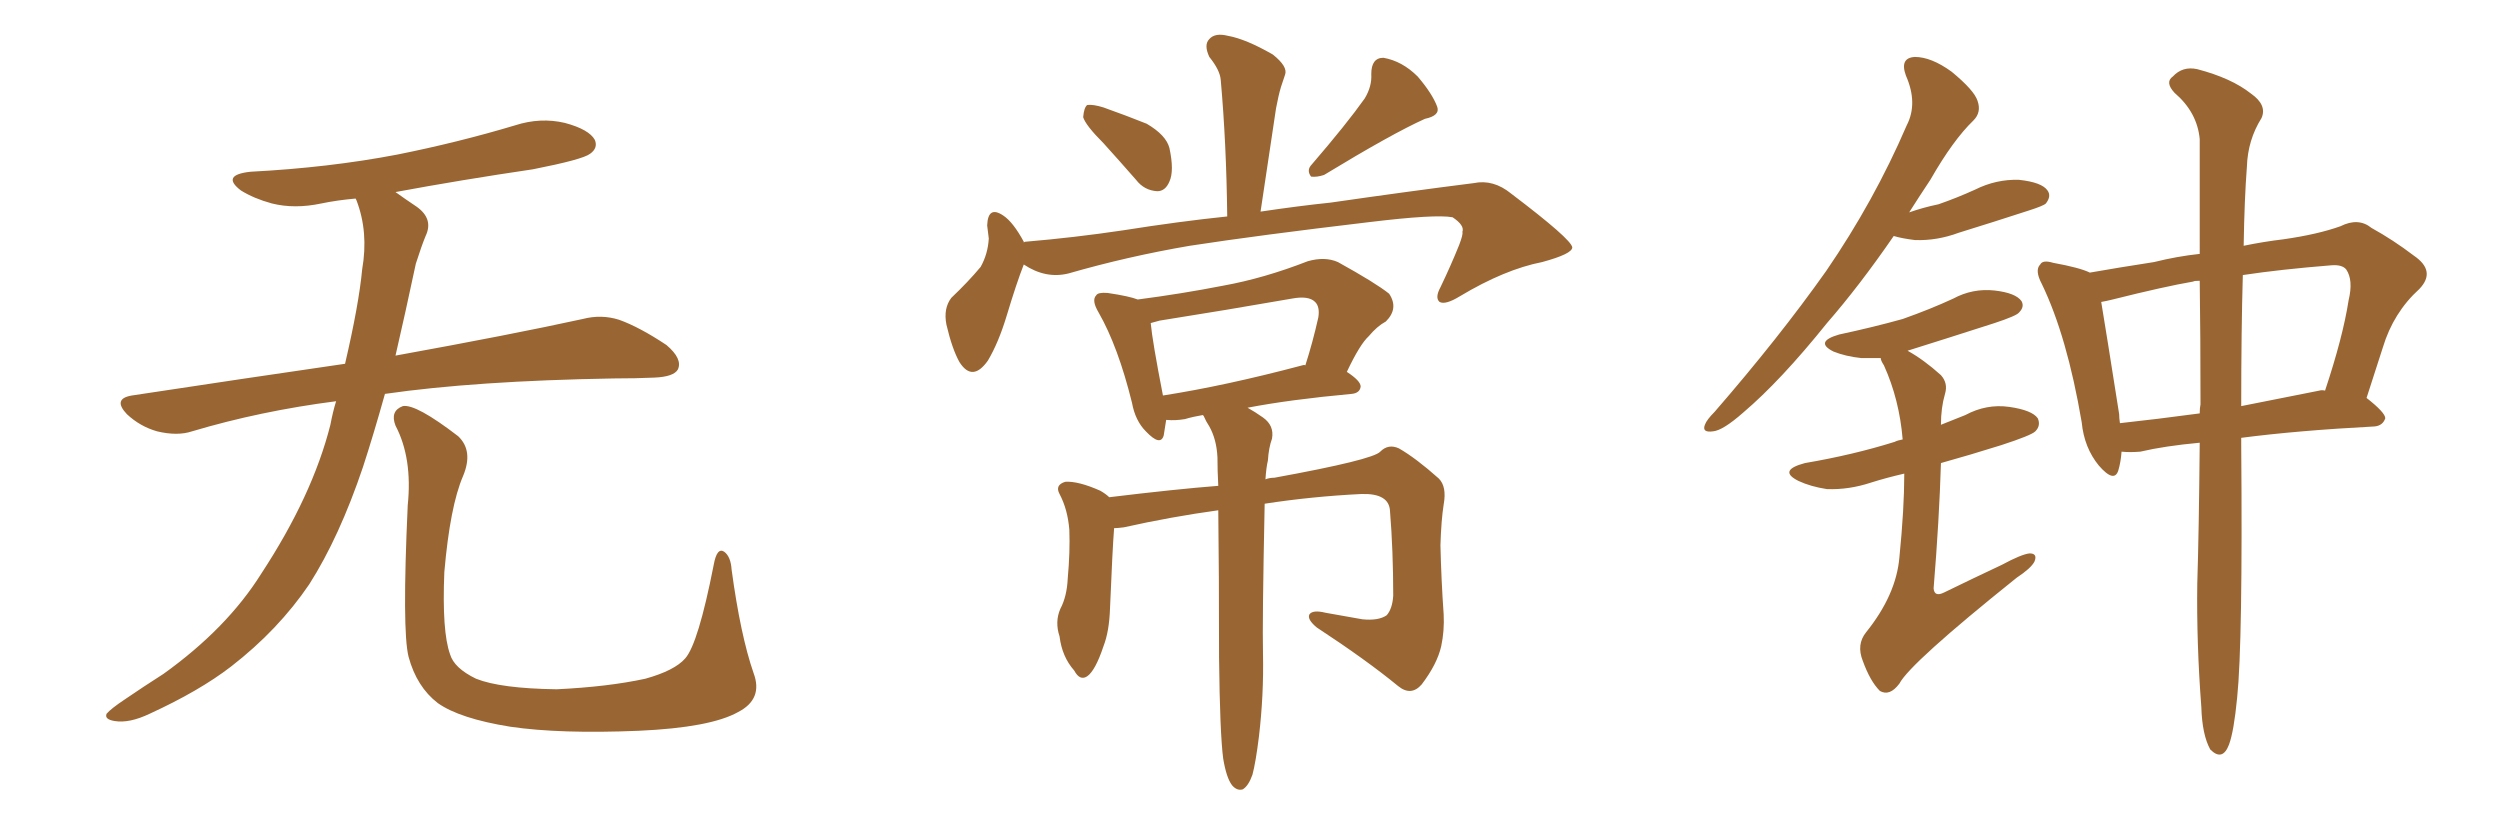<svg xmlns="http://www.w3.org/2000/svg" xmlns:xlink="http://www.w3.org/1999/xlink" width="450" height="150"><path fill="#996633" padding="10" d="M60.50 72.22L60.50 72.22Q46.88 73.97 34.57 77.64L34.57 77.64Q31.93 78.52 28.27 77.64L28.27 77.64Q25.20 76.76 22.85 74.56L22.85 74.56Q20.21 71.78 23.73 71.19L23.73 71.19Q43.95 68.12 62.11 65.48L62.11 65.48Q64.60 54.79 65.19 48.49L65.19 48.49Q66.36 41.75 64.16 36.04L64.16 36.04Q64.01 35.74 64.01 35.74L64.01 35.74Q60.64 36.04 57.86 36.62L57.86 36.62Q53.03 37.65 48.93 36.62L48.93 36.62Q45.70 35.74 43.36 34.28L43.36 34.28Q39.70 31.49 45.12 30.91L45.12 30.91Q59.18 30.18 71.48 27.83L71.48 27.83Q82.47 25.63 92.72 22.56L92.72 22.56Q97.27 21.09 101.66 22.12L101.66 22.12Q106.05 23.29 107.08 25.20L107.08 25.20Q107.67 26.66 106.20 27.69L106.20 27.69Q104.88 28.71 95.95 30.47L95.95 30.47Q83.06 32.37 71.19 34.57L71.19 34.57Q72.80 35.74 75 37.21L75 37.21Q78.08 39.40 76.61 42.48L76.61 42.48Q75.88 44.24 74.85 47.46L74.85 47.46Q72.95 56.40 71.19 64.01L71.19 64.01Q92.14 60.21 104.88 57.42L104.88 57.42Q108.25 56.54 111.47 57.57L111.47 57.57Q115.14 58.89 119.97 62.11L119.97 62.11Q122.90 64.60 122.02 66.50L122.02 66.50Q121.29 67.82 117.77 67.97L117.77 67.97Q114.40 68.12 110.45 68.12L110.45 68.12Q85.55 68.55 69.29 70.90L69.29 70.90Q67.24 78.22 65.33 84.08L65.33 84.08Q61.08 96.68 55.66 105.18L55.66 105.18Q50.10 113.38 41.60 119.97L41.60 119.97Q35.89 124.37 26.95 128.47L26.95 128.47Q23.29 130.22 20.65 129.79L20.65 129.79Q18.75 129.49 19.19 128.47L19.19 128.47Q19.92 127.59 22.56 125.83L22.56 125.83Q25.78 123.63 29.44 121.29L29.44 121.29Q40.87 113.09 47.02 103.27L47.02 103.27Q56.25 89.21 59.47 76.46L59.47 76.46Q59.91 74.12 60.50 72.22ZM135.64 121.14L135.64 121.14L135.64 121.14Q137.40 125.83 132.86 128.17L132.86 128.17Q127.88 130.96 114.99 131.54L114.99 131.54Q100.78 132.13 91.85 130.81L91.85 130.81Q82.76 129.35 78.81 126.56L78.81 126.56Q75 123.63 73.54 118.21L73.54 118.21Q72.36 113.53 73.39 90.97L73.39 90.97Q74.27 82.47 71.19 76.61L71.19 76.61Q70.17 73.97 72.51 73.10L72.51 73.10Q74.85 72.66 82.47 78.52L82.47 78.52Q85.25 81.15 83.35 85.69L83.35 85.69Q81.01 91.11 79.98 102.98L79.98 102.98Q79.54 113.67 81.01 117.77L81.01 117.77Q81.74 120.26 85.69 122.17L85.69 122.17Q90.09 123.93 100.20 124.07L100.20 124.07Q109.42 123.63 116.16 122.17L116.16 122.17Q121.44 120.70 123.34 118.51L123.34 118.51Q125.68 115.87 128.47 101.66L128.47 101.66Q129.05 98.44 130.37 99.32L130.37 99.32Q131.54 100.20 131.69 102.54L131.69 102.54Q133.30 114.40 135.64 121.14ZM198.63 25.78L198.63 25.78Q195.41 22.56 194.97 21.09L194.97 21.09Q195.12 19.34 195.70 18.90L195.70 18.90Q196.73 18.75 198.63 19.34L198.63 19.34Q202.73 20.80 206.40 22.27L206.40 22.27Q209.91 24.32 210.50 26.66L210.50 26.66Q211.38 30.76 210.50 32.67L210.50 32.67Q209.77 34.42 208.30 34.42L208.30 34.42Q205.96 34.28 204.49 32.37L204.49 32.37Q201.42 28.86 198.63 25.78ZM245.65 17.72L245.65 17.72Q246.97 15.53 246.83 13.33L246.83 13.33Q246.83 10.40 249.02 10.40L249.02 10.40Q252.39 10.99 255.18 13.77L255.18 13.77Q257.81 16.85 258.69 19.19L258.69 19.19Q259.28 20.80 256.49 21.39L256.49 21.39Q250.63 24.02 238.33 31.49L238.33 31.49Q237.01 31.93 235.99 31.79L235.99 31.79Q235.11 30.62 236.13 29.59L236.13 29.59Q242.43 22.27 245.65 17.72ZM184.28 47.61L184.28 47.61Q182.96 50.98 181.20 56.84L181.20 56.84Q179.74 61.67 177.83 64.89L177.83 64.89Q175.05 68.85 172.71 65.19L172.71 65.19Q171.39 62.84 170.36 58.45L170.36 58.45Q169.78 55.52 171.24 53.61L171.24 53.61Q174.32 50.68 176.51 48.05L176.51 48.05Q177.83 45.70 177.98 42.92L177.98 42.92Q177.83 41.60 177.69 40.58L177.69 40.58Q177.83 36.91 180.62 38.82L180.62 38.82Q182.37 39.99 184.28 43.51L184.28 43.51Q184.28 43.51 184.28 43.65L184.28 43.65Q184.42 43.51 184.57 43.51L184.57 43.51Q193.36 42.77 202.15 41.46L202.15 41.46Q212.40 39.84 220.90 38.96L220.90 38.96Q220.75 25.78 219.73 14.36L219.73 14.36Q219.58 12.60 217.68 10.25L217.68 10.25Q216.65 8.06 217.68 7.03L217.68 7.03Q218.70 5.86 221.04 6.45L221.04 6.45Q224.27 7.03 229.10 9.81L229.10 9.81Q231.88 12.01 231.30 13.48L231.30 13.48Q231.01 14.36 230.57 15.67L230.57 15.67Q230.13 17.14 229.69 19.48L229.69 19.48Q228.37 28.27 226.90 38.09L226.90 38.09Q233.79 37.06 239.50 36.47L239.50 36.47Q253.71 34.42 265.28 32.96L265.28 32.96Q268.80 32.23 272.02 34.86L272.02 34.86Q282.86 43.07 283.01 44.53L283.01 44.53Q283.01 45.70 277.59 47.17L277.59 47.17Q270.85 48.49 262.79 53.32L262.79 53.32Q260.16 54.93 259.13 54.35L259.13 54.35Q258.25 53.61 259.28 51.71L259.28 51.71Q261.18 47.75 262.65 44.09L262.65 44.09Q263.38 42.19 263.23 41.75L263.23 41.75Q263.67 40.58 261.47 39.11L261.47 39.11Q258.40 38.53 246.39 39.99L246.39 39.99Q226.61 42.33 214.16 44.24L214.16 44.24Q203.03 46.14 192.33 49.22L192.33 49.22Q188.23 50.24 184.28 47.61ZM220.17 136.52L220.17 136.52Q219.58 131.98 219.43 118.36L219.43 118.36Q219.43 102.98 219.29 91.85L219.29 91.85Q210.79 93.02 202.29 94.92L202.29 94.92Q201.12 95.07 200.54 95.07L200.54 95.07Q200.24 98.88 199.80 109.57L199.80 109.57Q199.66 113.67 198.63 116.31L198.63 116.31Q197.17 120.70 195.70 121.73L195.70 121.73Q194.38 122.61 193.36 120.70L193.36 120.70Q191.16 118.21 190.72 114.55L190.72 114.55Q189.84 111.91 190.87 109.57L190.87 109.57Q192.04 107.37 192.19 104.15L192.19 104.15Q192.63 99.32 192.48 95.36L192.48 95.36Q192.19 91.70 190.72 88.92L190.72 88.92Q189.84 87.30 191.75 86.72L191.75 86.72Q194.09 86.57 198.05 88.33L198.05 88.33Q199.07 88.92 199.66 89.50L199.66 89.50Q211.67 88.04 219.29 87.45L219.29 87.45Q219.14 84.67 219.14 82.32L219.14 82.32Q218.99 79.10 217.68 76.76L217.68 76.76Q217.09 75.88 216.65 74.85L216.65 74.85Q216.50 74.71 216.50 74.71L216.50 74.71Q214.75 75 213.28 75.44L213.28 75.44Q211.52 75.73 210.06 75.59L210.06 75.59Q210.06 75.59 209.91 75.59L209.91 75.59Q209.62 77.34 209.47 78.37L209.47 78.37Q208.89 80.42 206.25 77.64L206.25 77.64Q204.35 75.73 203.76 72.51L203.76 72.51Q201.27 62.40 197.75 56.25L197.75 56.25Q196.44 54.05 197.31 53.17L197.31 53.17Q197.61 52.59 199.37 52.73L199.37 52.73Q203.32 53.32 204.79 53.91L204.79 53.91Q212.70 52.88 220.17 51.42L220.17 51.42Q227.49 50.10 235.40 47.02L235.40 47.02Q238.48 46.14 240.82 47.17L240.82 47.17Q247.71 50.98 250.05 52.88L250.05 52.88Q251.81 55.52 249.46 57.86L249.46 57.86Q247.85 58.74 246.39 60.50L246.39 60.50Q244.78 61.96 242.43 66.94L242.43 66.94Q244.92 68.55 244.92 69.58L244.92 69.58Q244.78 70.75 243.31 70.90L243.31 70.90Q232.18 71.92 224.56 73.39L224.56 73.39Q225.88 74.12 227.34 75.15L227.34 75.15Q229.39 76.61 228.96 78.96L228.96 78.96Q228.37 80.57 228.22 82.91L228.22 82.91Q227.93 84.08 227.78 86.28L227.78 86.28Q228.52 85.99 229.39 85.99L229.39 85.99Q247.12 82.76 248.44 81.30L248.44 81.30Q249.90 79.83 251.81 80.71L251.81 80.71Q254.88 82.47 258.98 86.13L258.98 86.13Q260.45 87.60 259.86 90.82L259.86 90.82Q259.42 93.60 259.28 98.14L259.28 98.14Q259.42 104.30 259.86 110.60L259.86 110.60Q260.01 113.53 259.42 116.31L259.42 116.31Q258.69 119.53 255.91 123.19L255.91 123.19Q254.00 125.39 251.66 123.49L251.66 123.49Q245.95 118.80 237.01 112.94L237.01 112.94Q235.25 111.47 235.69 110.60L235.69 110.60Q236.28 109.72 238.62 110.30L238.62 110.30Q241.99 110.89 245.21 111.47L245.21 111.47Q248.14 111.77 249.61 110.74L249.61 110.74Q250.63 109.57 250.78 107.23L250.78 107.23Q250.78 99.17 250.20 91.99L250.20 91.99Q250.05 88.77 245.07 88.92L245.07 88.92Q236.13 89.36 227.64 90.67L227.64 90.67Q227.20 111.91 227.34 117.77L227.34 117.77Q227.49 125.10 226.61 132.57L226.61 132.57Q226.03 137.26 225.44 139.45L225.44 139.45Q224.71 141.50 223.68 142.09L223.68 142.09Q222.66 142.38 221.78 141.36L221.78 141.36Q220.75 140.04 220.17 136.52ZM234.38 65.77L234.38 65.77L234.38 65.77Q234.81 65.63 234.96 65.77L234.96 65.77Q236.28 61.67 237.30 57.13L237.30 57.13Q237.60 55.22 236.72 54.35L236.72 54.35Q235.55 53.17 232.47 53.76L232.47 53.76Q220.75 55.81 208.74 57.71L208.74 57.71Q207.71 58.01 207.13 58.15L207.13 58.15Q207.42 61.38 209.33 71.19L209.33 71.19Q220.61 69.43 234.38 65.77ZM340.87 42.48L340.87 42.48Q334.72 51.42 328.86 58.15L328.86 58.15Q320.51 68.55 313.77 74.27L313.77 74.27Q310.11 77.49 308.35 77.64L308.35 77.64Q306.30 77.93 306.88 76.46L306.88 76.46Q307.18 75.59 308.64 74.12L308.64 74.12Q320.21 60.79 328.71 48.78L328.71 48.78Q337.35 36.18 343.21 22.56L343.21 22.56Q345.26 18.60 343.07 13.62L343.07 13.62Q341.89 10.40 344.68 10.25L344.68 10.25Q347.61 10.25 351.27 12.89L351.27 12.89Q355.37 16.26 355.96 18.16L355.96 18.16Q356.69 20.21 355.22 21.68L355.22 21.68Q351.56 25.20 347.46 32.37L347.46 32.37Q345.41 35.45 343.65 38.23L343.65 38.23Q346.14 37.35 348.93 36.77L348.93 36.77Q352.29 35.60 355.52 34.13L355.52 34.13Q359.33 32.23 363.43 32.37L363.43 32.37Q367.53 32.81 368.55 34.28L368.55 34.28Q369.29 35.30 368.26 36.62L368.26 36.62Q367.82 37.06 365.04 37.94L365.04 37.94Q358.74 39.99 352.59 41.89L352.59 41.89Q348.63 43.36 344.68 43.21L344.68 43.21Q342.33 42.92 340.87 42.48ZM342.77 85.25L342.77 85.25Q339.55 85.99 336.77 86.87L336.77 86.87Q332.81 88.18 328.86 88.04L328.86 88.04Q325.93 87.60 323.73 86.57L323.73 86.57Q319.92 84.67 324.90 83.35L324.90 83.35Q333.54 81.88 341.02 79.54L341.02 79.54Q341.60 79.25 342.48 79.10L342.48 79.10Q341.89 71.92 339.11 65.77L339.11 65.77Q338.53 64.89 338.53 64.45L338.53 64.45Q336.47 64.45 335.01 64.45L335.01 64.45Q332.23 64.16 330.03 63.28L330.03 63.28Q326.51 61.52 331.05 60.21L331.05 60.21Q337.21 58.89 342.48 57.42L342.48 57.42Q347.46 55.66 351.56 53.76L351.56 53.76Q355.08 51.86 359.03 52.29L359.03 52.29Q362.84 52.73 363.87 54.20L363.87 54.20Q364.45 55.22 363.43 56.25L363.43 56.25Q362.99 56.84 359.03 58.15L359.03 58.15Q350.83 60.79 343.36 63.13L343.36 63.13Q346.29 64.75 349.37 67.53L349.37 67.53Q350.68 68.99 350.10 70.90L350.10 70.90Q349.37 73.39 349.37 76.46L349.37 76.46Q351.56 75.59 353.76 74.71L353.76 74.71Q357.57 72.66 361.67 73.24L361.67 73.24Q365.77 73.83 366.80 75.29L366.80 75.29Q367.38 76.61 366.36 77.64L366.36 77.64Q365.63 78.37 360.21 80.13L360.21 80.13Q354.64 81.88 349.37 83.35L349.37 83.35Q349.07 93.46 348.05 105.91L348.05 105.91Q348.19 107.52 349.95 106.64L349.95 106.64Q355.37 104.00 360.35 101.66L360.35 101.66Q363.87 99.76 365.33 99.61L365.33 99.61Q366.80 99.61 366.21 101.07L366.21 101.07Q365.63 102.25 362.99 104.00L362.99 104.00Q343.80 119.38 341.89 123.05L341.89 123.05Q340.14 125.39 338.38 124.37L338.38 124.37Q336.62 122.61 335.30 118.95L335.30 118.95Q334.13 116.02 335.89 113.82L335.89 113.82Q341.31 107.08 341.89 100.34L341.89 100.34Q342.77 91.55 342.77 85.25ZM395.95 79.69L395.95 79.69Q389.65 80.27 385.25 81.30L385.25 81.30Q383.35 81.45 381.88 81.30L381.88 81.30Q381.74 83.20 381.30 84.67L381.30 84.67Q380.57 87.01 377.78 83.79L377.78 83.79Q375.15 80.57 374.71 76.03L374.71 76.03Q372.07 60.50 367.53 51.12L367.53 51.12Q366.21 48.63 367.24 47.61L367.24 47.61Q367.68 46.73 369.58 47.31L369.58 47.31Q374.41 48.19 376.17 49.07L376.17 49.07Q381.15 48.19 387.74 47.17L387.74 47.17Q391.85 46.14 395.95 45.70L395.95 45.70Q395.95 33.11 395.95 25.05L395.95 25.05Q395.51 20.21 391.41 16.70L391.41 16.70Q389.65 14.79 391.11 13.77L391.11 13.77Q392.87 11.87 395.51 12.45L395.51 12.45Q401.66 14.06 405.18 16.85L405.18 16.85Q408.11 18.90 407.08 21.24L407.08 21.24Q404.59 25.20 404.44 30.03L404.44 30.03Q404.00 35.74 403.86 44.24L403.86 44.24Q407.37 43.51 411.04 43.07L411.04 43.07Q417.19 42.19 421.29 40.72L421.29 40.72Q424.51 39.11 426.86 41.02L426.86 41.02Q430.81 43.21 434.47 46.00L434.47 46.00Q438.57 48.78 435.50 52.00L435.50 52.00Q430.81 56.25 428.91 62.55L428.91 62.55Q427.44 67.09 425.98 71.63L425.98 71.63Q429.35 74.27 429.35 75.29L429.35 75.29Q428.91 76.61 427.44 76.76L427.44 76.76Q413.53 77.49 403.42 78.81L403.42 78.81Q403.42 79.54 403.42 80.13L403.42 80.13Q403.71 115.72 402.69 125.54L402.69 125.54Q402.10 131.69 401.22 134.03L401.22 134.03Q400.05 137.11 397.85 134.91L397.85 134.91Q396.39 132.28 396.24 127.29L396.24 127.29Q395.36 115.72 395.51 105.03L395.51 105.03Q395.80 96.09 395.95 79.69ZM396.09 72.80L396.09 72.80Q396.09 60.35 395.95 50.54L395.95 50.54Q394.92 50.54 394.78 50.68L394.78 50.68Q389.65 51.56 380.27 53.91L380.27 53.91Q379.10 54.20 378.22 54.35L378.22 54.35Q379.10 59.62 381.45 74.56L381.45 74.56Q381.45 75.29 381.59 76.17L381.59 76.17Q388.33 75.44 395.95 74.41L395.95 74.41Q395.95 73.39 396.09 72.80ZM403.71 49.51L403.71 49.51L403.71 49.51Q403.42 59.47 403.42 73.10L403.42 73.10Q410.01 71.78 417.48 70.31L417.48 70.31Q417.92 70.17 418.51 70.31L418.51 70.31Q421.73 60.64 422.75 54.05L422.75 54.05Q423.63 50.39 422.31 48.49L422.31 48.49Q421.58 47.61 419.68 47.75L419.68 47.75Q410.45 48.49 403.71 49.51Z"/></svg>